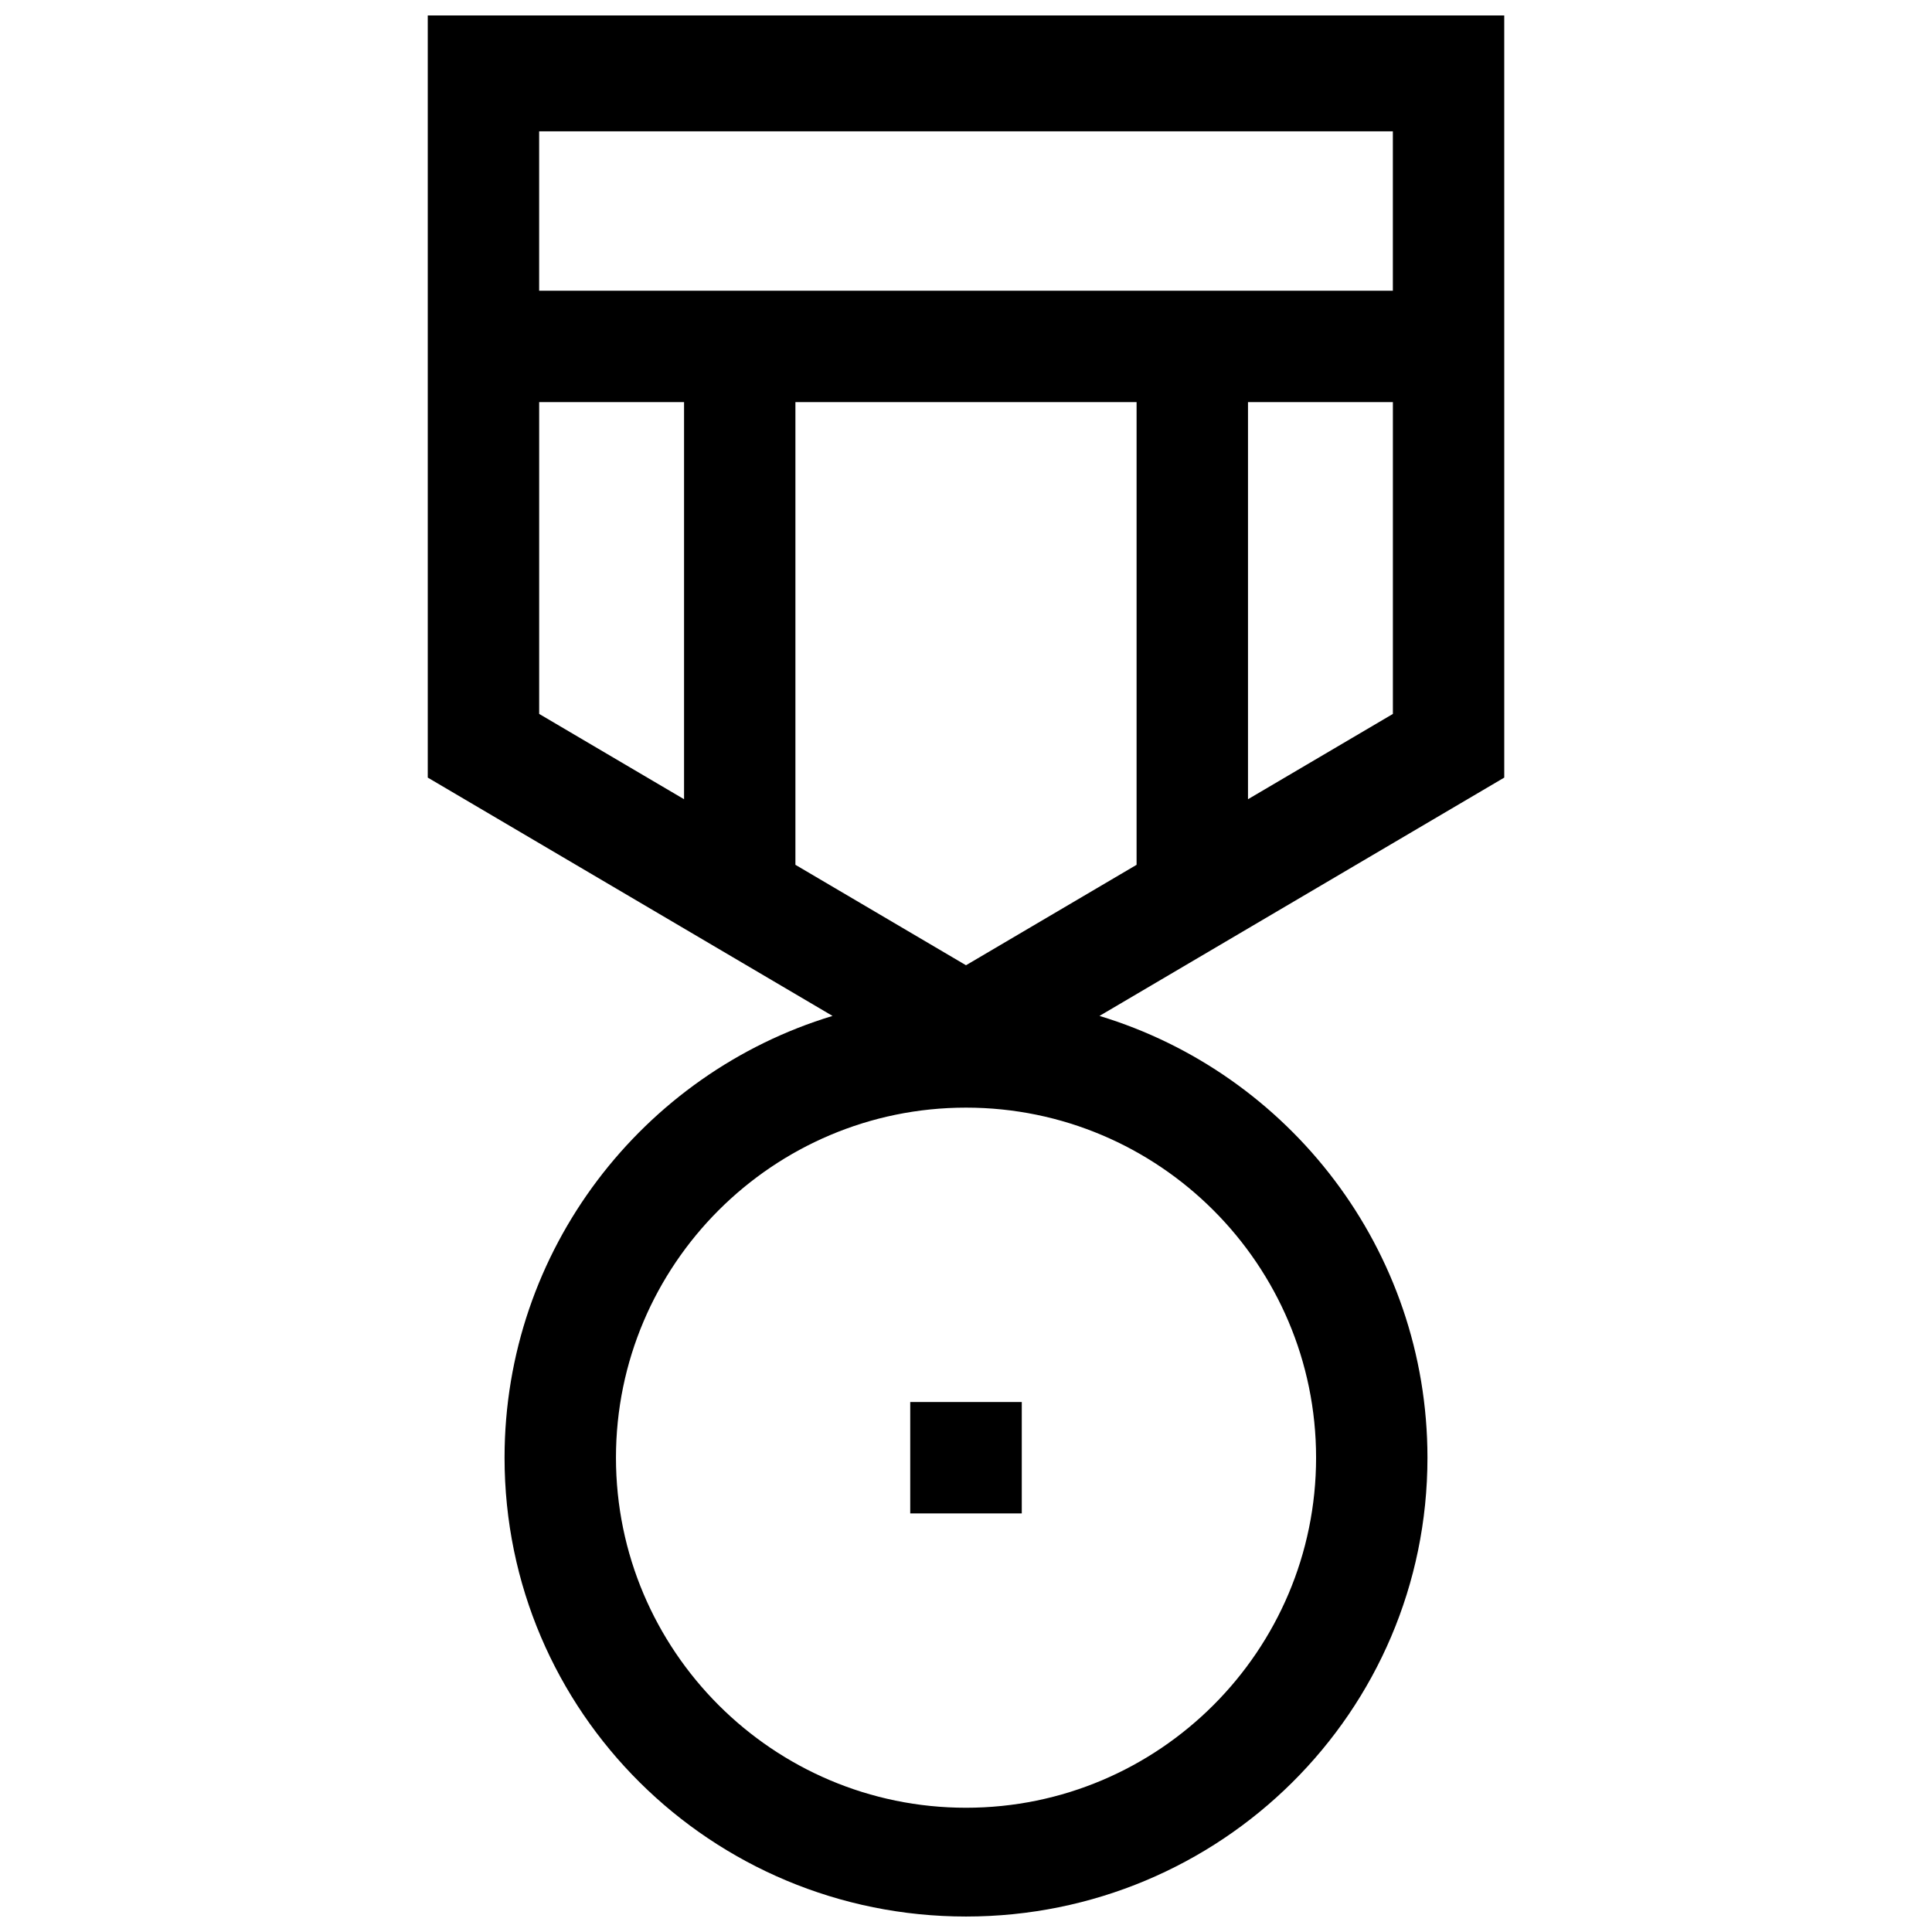 <?xml version="1.0" encoding="UTF-8"?>
<!-- Uploaded to: SVG Repo, www.svgrepo.com, Generator: SVG Repo Mixer Tools -->
<svg width="800px" height="800px" version="1.1" viewBox="144 144 512 512" xmlns="http://www.w3.org/2000/svg">
 <defs>
  <clipPath id="a">
   <path d="m257 148.09h286v503.81h-286z"/>
  </clipPath>
 </defs>
 <g clip-path="url(#a)">
  <path d="m542.64 148.09h-285.28v201.98l107.27 63.16c-50.238 15.207-86.918 61.93-86.918 117.07 0 67.43 54.859 121.6 122.29 121.6 67.43 0 122.29-54.168 122.29-121.6 0-55.137-36.68-101.86-86.918-117.07l107.27-63.16zm-29.52 30.715v42.238h-226.24v-42.238zm-67.914 71.758v122.62l-45.207 26.617-45.207-26.617v-122.62zm-158.32 0h38.395v105.24l-38.395-22.609zm205.89 279.74c0 51.152-41.617 92.77-92.77 92.77s-92.77-41.617-92.77-92.77c0-51.152 41.617-92.77 92.77-92.77s92.77 41.617 92.77 92.77zm-18.043-174.5v-105.24h38.395v82.637z"/>
 </g>
 <path d="m385.22 515.55h29.562v29.52h-29.562z"/>
</svg>